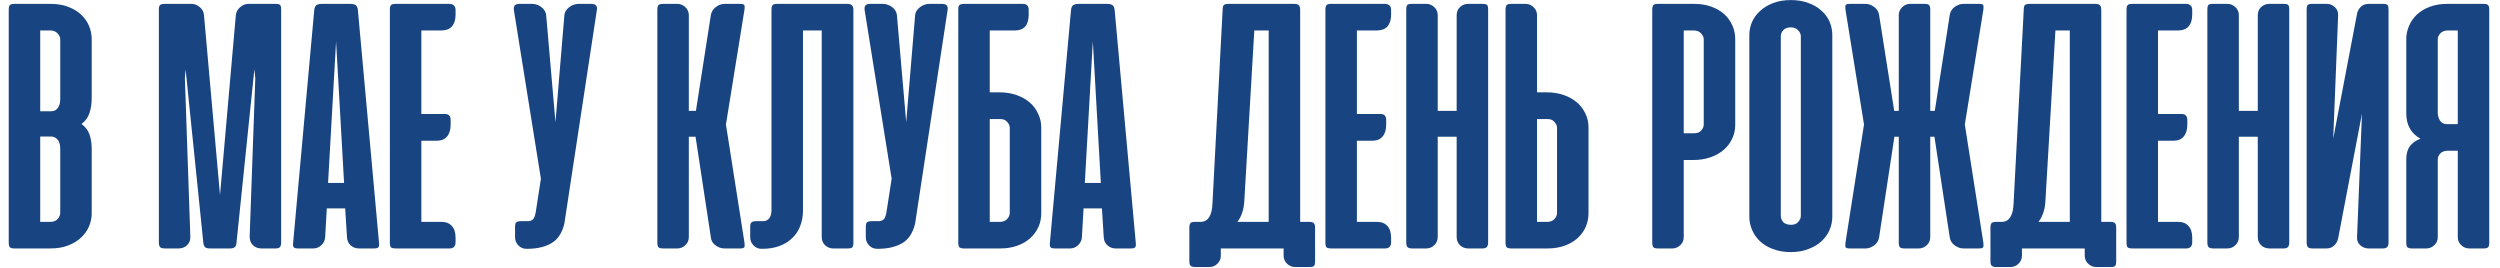 <?xml version="1.0" encoding="UTF-8"?> <svg xmlns="http://www.w3.org/2000/svg" width="644" height="69" viewBox="0 0 644 69" fill="none"><path d="M3.703 64C3.109 64 2.719 63.891 2.531 63.672C2.344 63.453 2.25 63.062 2.25 62.5V2.5C2.25 1.938 2.344 1.547 2.531 1.328C2.719 1.109 3.109 1 3.703 1H13.078C14.828 1 16.359 1.266 17.672 1.797C19.016 2.328 20.125 3.016 21 3.859C21.875 4.703 22.531 5.672 22.969 6.766C23.406 7.859 23.625 8.969 23.625 10.094V25.188C23.625 26.625 23.438 27.922 23.062 29.078C22.688 30.234 22 31.188 21 31.938C22 32.656 22.688 33.562 23.062 34.656C23.438 35.75 23.625 36.953 23.625 38.266V54.953C23.625 56.047 23.406 57.141 22.969 58.234C22.531 59.297 21.859 60.266 20.953 61.141C20.078 61.984 18.969 62.672 17.625 63.203C16.312 63.734 14.766 64 12.984 64H3.703ZM10.359 35.172V57.156H12.938C13.75 57.156 14.375 56.922 14.812 56.453C15.281 55.953 15.516 55.422 15.516 54.859V38.359C15.516 38.016 15.484 37.656 15.422 37.281C15.359 36.906 15.234 36.562 15.047 36.25C14.859 35.938 14.609 35.688 14.297 35.5C13.984 35.281 13.594 35.172 13.125 35.172H10.359ZM10.359 7.844V28.656H13.125C13.594 28.656 13.984 28.562 14.297 28.375C14.609 28.156 14.859 27.891 15.047 27.578C15.234 27.266 15.359 26.922 15.422 26.547C15.484 26.172 15.516 25.812 15.516 25.469V10.141C15.516 9.578 15.281 9.062 14.812 8.594C14.375 8.094 13.75 7.844 12.938 7.844H10.359ZM47.812 17.875L47.625 20.125L49.031 61C49.062 61.875 48.781 62.594 48.188 63.156C47.594 63.719 46.875 64 46.031 64H42.469C41.906 64 41.5 63.891 41.25 63.672C41.031 63.422 40.922 63.016 40.922 62.453V2.406C40.922 1.875 41.016 1.516 41.203 1.328C41.391 1.109 41.828 1 42.516 1H49.359C50.109 1 50.812 1.281 51.469 1.844C52.125 2.375 52.484 3.062 52.547 3.906L56.672 50.266L60.75 3.906C60.844 3.062 61.219 2.375 61.875 1.844C62.531 1.281 63.234 1 63.984 1H71.016C71.641 1 72.031 1.109 72.188 1.328C72.344 1.516 72.422 1.875 72.422 2.406V62.453C72.422 63.016 72.312 63.422 72.094 63.672C71.875 63.891 71.484 64 70.922 64H67.312C66.469 64 65.75 63.719 65.156 63.156C64.594 62.594 64.312 61.875 64.312 61L65.766 20.125L65.531 17.828L60.938 62.359C60.906 62.984 60.75 63.422 60.469 63.672C60.219 63.891 59.797 64 59.203 64H54.141C53.516 64 53.078 63.891 52.828 63.672C52.578 63.422 52.422 62.984 52.359 62.359L47.812 17.875ZM97.635 62.547C97.697 63.078 97.65 63.453 97.494 63.672C97.338 63.891 96.963 64 96.369 64H92.432C91.65 64 90.947 63.734 90.322 63.203C89.728 62.641 89.416 61.938 89.385 61.094L88.916 53.688H84.182L83.76 61.094C83.697 61.938 83.353 62.641 82.728 63.203C82.135 63.734 81.463 64 80.713 64H76.822C76.197 64 75.807 63.891 75.65 63.672C75.494 63.453 75.447 63.078 75.51 62.547L80.947 2.641C81.01 1.984 81.197 1.547 81.51 1.328C81.853 1.109 82.338 1 82.963 1H90.182C90.838 1 91.322 1.109 91.635 1.328C91.947 1.547 92.135 1.984 92.197 2.641L97.635 62.547ZM84.51 47.125H88.635L86.572 10.656L84.51 47.125ZM115.805 1C116.273 1 116.648 1.141 116.93 1.422C117.211 1.672 117.352 2.047 117.352 2.547V3.766C117.352 5.078 117.039 6.094 116.414 6.812C115.789 7.5 114.898 7.844 113.742 7.844H108.539V29.359H114.586C115.586 29.359 116.086 29.875 116.086 30.906V32.125C116.086 33.438 115.773 34.453 115.148 35.172C114.555 35.891 113.68 36.25 112.523 36.25H108.539V57.156H113.742C114.898 57.156 115.789 57.516 116.414 58.234C117.039 58.922 117.352 59.922 117.352 61.234V62.453C117.352 62.953 117.211 63.344 116.93 63.625C116.648 63.875 116.273 64 115.805 64H102.07C101.383 64 100.93 63.906 100.711 63.719C100.523 63.5 100.43 63.109 100.43 62.547V2.5C100.43 1.938 100.523 1.547 100.711 1.328C100.898 1.109 101.289 1 101.883 1H115.805ZM145.383 57.578C144.82 59.984 143.711 61.672 142.055 62.641C140.398 63.609 138.305 64.094 135.773 64.094H135.586C134.773 64.094 134.086 63.797 133.523 63.203C132.961 62.609 132.68 61.922 132.68 61.141V58.422C132.68 57.797 132.789 57.406 133.008 57.25C133.258 57.062 133.68 56.969 134.273 56.969H136.195C136.758 56.906 137.18 56.688 137.461 56.312C137.742 55.906 137.961 55.109 138.117 53.922L139.336 46.047L132.398 2.734C132.305 2.203 132.352 1.781 132.539 1.469C132.758 1.156 133.18 1 133.805 1H137.18C137.555 1 137.945 1.078 138.352 1.234C138.758 1.359 139.133 1.562 139.477 1.844C139.82 2.094 140.102 2.406 140.32 2.781C140.539 3.125 140.664 3.5 140.695 3.906L143.086 31.469L145.383 3.906C145.414 3.5 145.539 3.125 145.758 2.781C146.008 2.406 146.305 2.094 146.648 1.844C146.992 1.562 147.367 1.359 147.773 1.234C148.18 1.078 148.57 1 148.945 1H152.32C153.508 1 153.977 1.578 153.727 2.734L145.383 57.578ZM179.174 35.219H177.439V61.094C177.439 61.906 177.143 62.594 176.549 63.156C175.955 63.719 175.268 64 174.486 64H170.783C170.189 64 169.799 63.891 169.611 63.672C169.424 63.453 169.33 63.062 169.33 62.5V2.5C169.33 1.938 169.424 1.547 169.611 1.328C169.799 1.109 170.189 1 170.783 1H174.486C175.268 1 175.955 1.281 176.549 1.844C177.143 2.406 177.439 3.094 177.439 3.906V28.562H179.268L183.111 3.906C183.268 3.031 183.705 2.328 184.424 1.797C185.143 1.266 185.877 1 186.627 1H190.658C191.283 1 191.643 1.109 191.736 1.328C191.83 1.547 191.846 1.922 191.783 2.453L187.002 32.078L191.783 62.547C191.846 63.078 191.83 63.453 191.736 63.672C191.643 63.891 191.283 64 190.658 64H186.627C186.252 64 185.861 63.938 185.455 63.812C185.049 63.656 184.674 63.453 184.33 63.203C183.986 62.953 183.705 62.656 183.486 62.312C183.268 61.938 183.143 61.531 183.111 61.094L179.174 35.219ZM206.848 54.25C206.848 55.656 206.613 56.969 206.145 58.188C205.707 59.375 205.035 60.406 204.129 61.281C203.254 62.156 202.16 62.844 200.848 63.344C199.535 63.844 198.035 64.094 196.348 64.094H196.16C195.348 64.094 194.66 63.797 194.098 63.203C193.535 62.609 193.254 61.922 193.254 61.141V58.422C193.254 57.797 193.379 57.406 193.629 57.25C193.879 57.062 194.285 56.969 194.848 56.969H196.77C197.363 56.906 197.832 56.656 198.176 56.219C198.551 55.75 198.738 55 198.738 53.969V2.5C198.738 1.938 198.832 1.547 199.02 1.328C199.207 1.109 199.598 1 200.191 1H218.285C218.848 1 219.238 1.125 219.457 1.375C219.707 1.594 219.832 1.984 219.832 2.547V62.594C219.832 63.125 219.738 63.5 219.551 63.719C219.395 63.906 219.004 64 218.379 64H214.629C213.848 64 213.16 63.734 212.566 63.203C211.973 62.641 211.676 61.922 211.676 61.047V7.844H206.848V54.25ZM235.734 57.578C235.172 59.984 234.063 61.672 232.406 62.641C230.75 63.609 228.656 64.094 226.125 64.094H225.938C225.125 64.094 224.438 63.797 223.875 63.203C223.313 62.609 223.031 61.922 223.031 61.141V58.422C223.031 57.797 223.141 57.406 223.359 57.25C223.609 57.062 224.031 56.969 224.625 56.969H226.547C227.109 56.906 227.531 56.688 227.812 56.312C228.094 55.906 228.313 55.109 228.469 53.922L229.688 46.047L222.75 2.734C222.656 2.203 222.703 1.781 222.891 1.469C223.109 1.156 223.531 1 224.156 1H227.531C227.906 1 228.297 1.078 228.703 1.234C229.109 1.359 229.484 1.562 229.828 1.844C230.172 2.094 230.453 2.406 230.672 2.781C230.891 3.125 231.016 3.5 231.047 3.906L233.438 31.469L235.734 3.906C235.766 3.5 235.891 3.125 236.109 2.781C236.359 2.406 236.656 2.094 237 1.844C237.344 1.562 237.719 1.359 238.125 1.234C238.531 1.078 238.922 1 239.297 1H242.672C243.859 1 244.328 1.578 244.078 2.734L235.734 57.578ZM257.396 23.781C259.021 23.781 260.506 24.016 261.85 24.484C263.193 24.953 264.334 25.594 265.271 26.406C266.209 27.219 266.928 28.188 267.428 29.312C267.959 30.406 268.225 31.578 268.225 32.828V54.953C268.225 56.234 267.975 57.422 267.475 58.516C266.975 59.609 266.271 60.562 265.365 61.375C264.459 62.188 263.35 62.828 262.037 63.297C260.725 63.766 259.271 64 257.678 64H248.303C247.709 64 247.318 63.891 247.131 63.672C246.943 63.453 246.85 63.062 246.85 62.5V2.5V2.219C246.85 1.719 247.006 1.375 247.318 1.188C247.35 1.188 247.381 1.172 247.412 1.141L248.021 1H248.303H263.49C264.49 1 264.99 1.516 264.99 2.547V3.766C264.99 6.484 263.803 7.844 261.428 7.844H254.959V23.781H257.396ZM254.959 30.672V57.156H257.537C258.35 57.156 258.975 56.922 259.412 56.453C259.881 55.953 260.115 55.422 260.115 54.859V32.922C260.115 32.391 259.896 31.891 259.459 31.422C259.053 30.922 258.475 30.672 257.725 30.672H254.959ZM292.576 62.547C292.639 63.078 292.592 63.453 292.436 63.672C292.279 63.891 291.904 64 291.311 64H287.373C286.592 64 285.889 63.734 285.264 63.203C284.67 62.641 284.357 61.938 284.326 61.094L283.857 53.688H279.123L278.701 61.094C278.639 61.938 278.295 62.641 277.67 63.203C277.076 63.734 276.404 64 275.654 64H271.764C271.139 64 270.748 63.891 270.592 63.672C270.436 63.453 270.389 63.078 270.451 62.547L275.889 2.641C275.951 1.984 276.139 1.547 276.451 1.328C276.795 1.109 277.279 1 277.904 1H285.123C285.779 1 286.264 1.109 286.576 1.328C286.889 1.547 287.076 1.984 287.139 2.641L292.576 62.547ZM279.451 47.125H283.576L281.514 10.656L279.451 47.125ZM338.766 67.328C338.766 67.859 338.688 68.234 338.531 68.453C338.375 68.672 337.984 68.781 337.359 68.781H333.609C332.828 68.781 332.141 68.5 331.547 67.938C330.953 67.375 330.656 66.672 330.656 65.828V64H314.484V65.875C314.484 66.688 314.188 67.375 313.594 67.938C313.031 68.5 312.344 68.781 311.531 68.781H307.875C307.25 68.781 306.844 68.656 306.656 68.406C306.469 68.188 306.375 67.781 306.375 67.188V58.656C306.375 58.094 306.469 57.703 306.656 57.484C306.844 57.266 307.234 57.156 307.828 57.156H309.469C311.25 57.031 312.203 55.469 312.328 52.469L314.953 2.5C314.953 1.938 315.047 1.547 315.234 1.328C315.453 1.109 315.859 1 316.453 1H333.375C333.969 1 334.375 1.125 334.594 1.375C334.813 1.594 334.922 1.984 334.922 2.547V57.156H337.219C337.813 57.156 338.219 57.266 338.438 57.484C338.656 57.703 338.766 58.109 338.766 58.703V67.328ZM320.531 51.812C320.406 54 319.813 55.781 318.75 57.156H326.813V7.844H323.109L320.531 51.812ZM356.801 1C357.27 1 357.645 1.141 357.926 1.422C358.207 1.672 358.348 2.047 358.348 2.547V3.766C358.348 5.078 358.035 6.094 357.41 6.812C356.785 7.5 355.895 7.844 354.738 7.844H349.535V29.359H355.582C356.582 29.359 357.082 29.875 357.082 30.906V32.125C357.082 33.438 356.77 34.453 356.145 35.172C355.551 35.891 354.676 36.25 353.52 36.25H349.535V57.156H354.738C355.895 57.156 356.785 57.516 357.41 58.234C358.035 58.922 358.348 59.922 358.348 61.234V62.453C358.348 62.953 358.207 63.344 357.926 63.625C357.645 63.875 357.27 64 356.801 64H343.066C342.379 64 341.926 63.906 341.707 63.719C341.52 63.5 341.426 63.109 341.426 62.547V2.5C341.426 1.938 341.52 1.547 341.707 1.328C341.895 1.109 342.285 1 342.879 1H356.801ZM383.344 62.453C383.344 63.016 383.219 63.422 382.969 63.672C382.75 63.891 382.375 64 381.844 64H378.234C377.391 64 376.672 63.719 376.078 63.156C375.516 62.594 375.234 61.875 375.234 61V35.219H370.359V61C370.359 61.875 370.063 62.594 369.469 63.156C368.906 63.719 368.203 64 367.359 64H363.797C363.234 64 362.828 63.891 362.578 63.672C362.359 63.422 362.25 63.016 362.25 62.453V2.406C362.25 1.875 362.328 1.516 362.484 1.328C362.641 1.109 363.031 1 363.656 1H367.453C368.203 1 368.875 1.281 369.469 1.844C370.063 2.375 370.359 3.078 370.359 3.953V28.562H375.234V3.953C375.234 3.078 375.516 2.375 376.078 1.844C376.672 1.281 377.359 1 378.141 1H381.938C382.563 1 382.953 1.109 383.109 1.328C383.266 1.516 383.344 1.875 383.344 2.406V62.453ZM395.936 23.781H398.373C399.998 23.781 401.482 24.016 402.826 24.484C404.17 24.953 405.311 25.594 406.248 26.406C407.186 27.219 407.904 28.172 408.404 29.266C408.936 30.359 409.201 31.547 409.201 32.828V54.953C409.201 56.203 408.951 57.391 408.451 58.516C407.951 59.609 407.248 60.562 406.342 61.375C405.436 62.188 404.326 62.828 403.014 63.297C401.701 63.766 400.248 64 398.654 64H389.279C388.686 64 388.295 63.891 388.107 63.672C387.92 63.453 387.826 63.062 387.826 62.5V2.5C387.826 1.938 387.92 1.547 388.107 1.328C388.295 1.109 388.686 1 389.279 1H392.982C393.764 1 394.451 1.281 395.045 1.844C395.639 2.406 395.936 3.094 395.936 3.906V23.781ZM398.701 30.672H395.936V57.156H398.514C399.326 57.156 399.951 56.922 400.389 56.453C400.857 55.953 401.092 55.422 401.092 54.859V32.922C401.092 32.391 400.873 31.891 400.436 31.422C400.029 30.922 399.451 30.672 398.701 30.672ZM433.729 41.219V61.094C433.729 61.906 433.432 62.594 432.838 63.156C432.244 63.719 431.557 64 430.775 64H427.072C426.479 64 426.088 63.891 425.9 63.672C425.713 63.453 425.619 63.062 425.619 62.5V2.5C425.619 1.938 425.713 1.547 425.9 1.328C426.088 1.109 426.479 1 427.072 1H436.447C438.041 1 439.494 1.234 440.807 1.703C442.119 2.172 443.229 2.812 444.135 3.625C445.041 4.438 445.744 5.406 446.244 6.531C446.744 7.625 446.994 8.797 446.994 10.047V32.172C446.994 33.453 446.729 34.641 446.197 35.734C445.697 36.828 444.979 37.781 444.041 38.594C443.104 39.406 441.963 40.047 440.619 40.516C439.275 40.984 437.791 41.219 436.166 41.219H433.729ZM436.494 34.328C437.244 34.328 437.822 34.094 438.229 33.625C438.666 33.125 438.885 32.609 438.885 32.078V10.141C438.885 9.578 438.65 9.062 438.182 8.594C437.744 8.094 437.119 7.844 436.307 7.844H433.729V34.328H436.494ZM450.627 9.062C450.627 7.875 450.861 6.734 451.33 5.641C451.83 4.547 452.533 3.594 453.439 2.781C454.377 1.938 455.502 1.266 456.814 0.766C458.127 0.266 459.627 0.016 461.314 0.016C463.002 0.016 464.502 0.266 465.814 0.766C467.158 1.234 468.283 1.891 469.189 2.734C470.127 3.547 470.83 4.5 471.299 5.594C471.768 6.688 472.002 7.844 472.002 9.062V55.844C472.002 57 471.768 58.125 471.299 59.219C470.83 60.312 470.143 61.281 469.236 62.125C468.33 62.969 467.205 63.641 465.861 64.141C464.549 64.672 463.033 64.938 461.314 64.938C459.564 64.938 458.018 64.672 456.674 64.141C455.361 63.641 454.252 62.969 453.346 62.125C452.471 61.281 451.799 60.312 451.33 59.219C450.861 58.125 450.627 57 450.627 55.844V9.062ZM458.736 55.609C458.736 56.234 458.955 56.781 459.393 57.25C459.861 57.688 460.533 57.906 461.408 57.906C462.221 57.906 462.83 57.656 463.236 57.156C463.674 56.656 463.893 56.141 463.893 55.609V9.344C463.893 8.781 463.658 8.266 463.189 7.797C462.752 7.297 462.127 7.047 461.314 7.047C460.502 7.047 459.861 7.281 459.393 7.75C458.955 8.219 458.736 8.75 458.736 9.344V55.609ZM484.061 61.094C483.936 61.969 483.514 62.672 482.795 63.203C482.076 63.734 481.342 64 480.592 64H476.514C475.889 64 475.529 63.891 475.436 63.672C475.342 63.453 475.326 63.078 475.389 62.547L480.17 32.078L475.389 2.453C475.326 1.922 475.342 1.547 475.436 1.328C475.529 1.109 475.889 1 476.514 1H480.592C481.342 1 482.076 1.266 482.795 1.797C483.514 2.328 483.936 3.031 484.061 3.906L487.951 28.562H489.123V3.906C489.123 3.094 489.42 2.406 490.014 1.844C490.607 1.281 491.279 1 492.029 1H495.779C496.373 1 496.764 1.109 496.951 1.328C497.139 1.547 497.232 1.938 497.232 2.5V28.562H498.404L502.248 3.906C502.373 3.031 502.795 2.328 503.514 1.797C504.264 1.266 505.014 1 505.764 1H509.795C510.42 1 510.779 1.109 510.873 1.328C510.967 1.547 510.982 1.922 510.92 2.453L506.139 32.078L510.92 62.547C510.982 63.078 510.967 63.453 510.873 63.672C510.779 63.891 510.42 64 509.795 64H505.764C505.014 64 504.264 63.734 503.514 63.203C502.795 62.672 502.373 61.969 502.248 61.094L498.311 35.219H497.232V61.094C497.232 61.906 496.936 62.594 496.342 63.156C495.748 63.719 495.061 64 494.279 64H490.576C489.982 64 489.592 63.891 489.404 63.672C489.217 63.453 489.123 63.062 489.123 62.5V35.219H487.998L484.061 61.094ZM545.133 67.328C545.133 67.859 545.055 68.234 544.898 68.453C544.742 68.672 544.352 68.781 543.727 68.781H539.977C539.195 68.781 538.508 68.5 537.914 67.938C537.32 67.375 537.023 66.672 537.023 65.828V64H520.852V65.875C520.852 66.688 520.555 67.375 519.961 67.938C519.398 68.5 518.711 68.781 517.898 68.781H514.242C513.617 68.781 513.211 68.656 513.023 68.406C512.836 68.188 512.742 67.781 512.742 67.188V58.656C512.742 58.094 512.836 57.703 513.023 57.484C513.211 57.266 513.602 57.156 514.195 57.156H515.836C517.617 57.031 518.57 55.469 518.695 52.469L521.32 2.5C521.32 1.938 521.414 1.547 521.602 1.328C521.82 1.109 522.227 1 522.82 1H539.742C540.336 1 540.742 1.125 540.961 1.375C541.18 1.594 541.289 1.984 541.289 2.547V57.156H543.586C544.18 57.156 544.586 57.266 544.805 57.484C545.023 57.703 545.133 58.109 545.133 58.703V67.328ZM526.898 51.812C526.773 54 526.18 55.781 525.117 57.156H533.18V7.844H529.477L526.898 51.812ZM563.168 1C563.637 1 564.012 1.141 564.293 1.422C564.574 1.672 564.715 2.047 564.715 2.547V3.766C564.715 5.078 564.402 6.094 563.777 6.812C563.152 7.5 562.262 7.844 561.105 7.844H555.902V29.359H561.949C562.949 29.359 563.449 29.875 563.449 30.906V32.125C563.449 33.438 563.137 34.453 562.512 35.172C561.918 35.891 561.043 36.25 559.887 36.25H555.902V57.156H561.105C562.262 57.156 563.152 57.516 563.777 58.234C564.402 58.922 564.715 59.922 564.715 61.234V62.453C564.715 62.953 564.574 63.344 564.293 63.625C564.012 63.875 563.637 64 563.168 64H549.434C548.746 64 548.293 63.906 548.074 63.719C547.887 63.5 547.793 63.109 547.793 62.547V2.5C547.793 1.938 547.887 1.547 548.074 1.328C548.262 1.109 548.652 1 549.246 1H563.168ZM589.711 62.453C589.711 63.016 589.586 63.422 589.336 63.672C589.117 63.891 588.742 64 588.211 64H584.602C583.758 64 583.039 63.719 582.445 63.156C581.883 62.594 581.602 61.875 581.602 61V35.219H576.727V61C576.727 61.875 576.43 62.594 575.836 63.156C575.273 63.719 574.57 64 573.727 64H570.164C569.602 64 569.195 63.891 568.945 63.672C568.727 63.422 568.617 63.016 568.617 62.453V2.406C568.617 1.875 568.695 1.516 568.852 1.328C569.008 1.109 569.398 1 570.023 1H573.82C574.57 1 575.242 1.281 575.836 1.844C576.43 2.375 576.727 3.078 576.727 3.953V28.562H581.602V3.953C581.602 3.078 581.883 2.375 582.445 1.844C583.039 1.281 583.727 1 584.508 1H588.305C588.93 1 589.32 1.109 589.477 1.328C589.633 1.516 589.711 1.875 589.711 2.406V62.453ZM594.193 62.453V2.406C594.193 1.875 594.271 1.516 594.428 1.328C594.584 1.109 594.975 1 595.6 1H599.396C600.178 1 600.865 1.281 601.459 1.844C602.053 2.375 602.334 3.078 602.303 3.953L601.037 35.734L607.178 3.531C607.334 2.781 607.678 2.172 608.209 1.703C608.74 1.234 609.365 1 610.084 1H613.881C614.506 1 614.896 1.109 615.053 1.328C615.209 1.516 615.287 1.875 615.287 2.406V62.453C615.287 63.016 615.162 63.422 614.912 63.672C614.693 63.891 614.303 64 613.74 64H610.178C609.334 64 608.6 63.719 607.975 63.156C607.381 62.594 607.115 61.875 607.178 61L608.443 29.266L602.303 61.422C602.146 62.141 601.803 62.75 601.271 63.25C600.74 63.75 600.084 64 599.303 64H595.693C595.162 64 594.771 63.891 594.521 63.672C594.303 63.422 594.193 63.016 594.193 62.453ZM619.857 62.5V41.031C619.857 39.625 620.17 38.5 620.795 37.656C621.42 36.812 622.326 36.172 623.514 35.734C621.076 34.391 619.857 32.203 619.857 29.172V10.094C619.857 8.906 620.092 7.766 620.561 6.672C621.029 5.578 621.701 4.609 622.576 3.766C623.482 2.922 624.592 2.25 625.904 1.75C627.217 1.25 628.717 1 630.404 1H639.779C640.373 1 640.764 1.109 640.951 1.328C641.139 1.547 641.232 1.938 641.232 2.5V62.5C641.232 63.062 641.139 63.453 640.951 63.672C640.764 63.891 640.373 64 639.779 64H636.076C635.295 64 634.607 63.719 634.014 63.156C633.42 62.594 633.123 61.906 633.123 61.094V38.828H630.545C629.732 38.828 629.092 39.062 628.623 39.531C628.186 40 627.967 40.516 627.967 41.078V61.094C627.967 61.906 627.67 62.594 627.076 63.156C626.482 63.719 625.811 64 625.061 64H621.311C620.717 64 620.326 63.891 620.139 63.672C619.951 63.453 619.857 63.062 619.857 62.5ZM633.123 7.844H630.545C629.732 7.844 629.092 8.094 628.623 8.594C628.186 9.062 627.967 9.578 627.967 10.141V29.078C627.967 29.766 628.154 30.422 628.529 31.047C628.936 31.672 629.545 31.984 630.357 31.984H633.123V7.844Z" fill="#184482"></path></svg> 